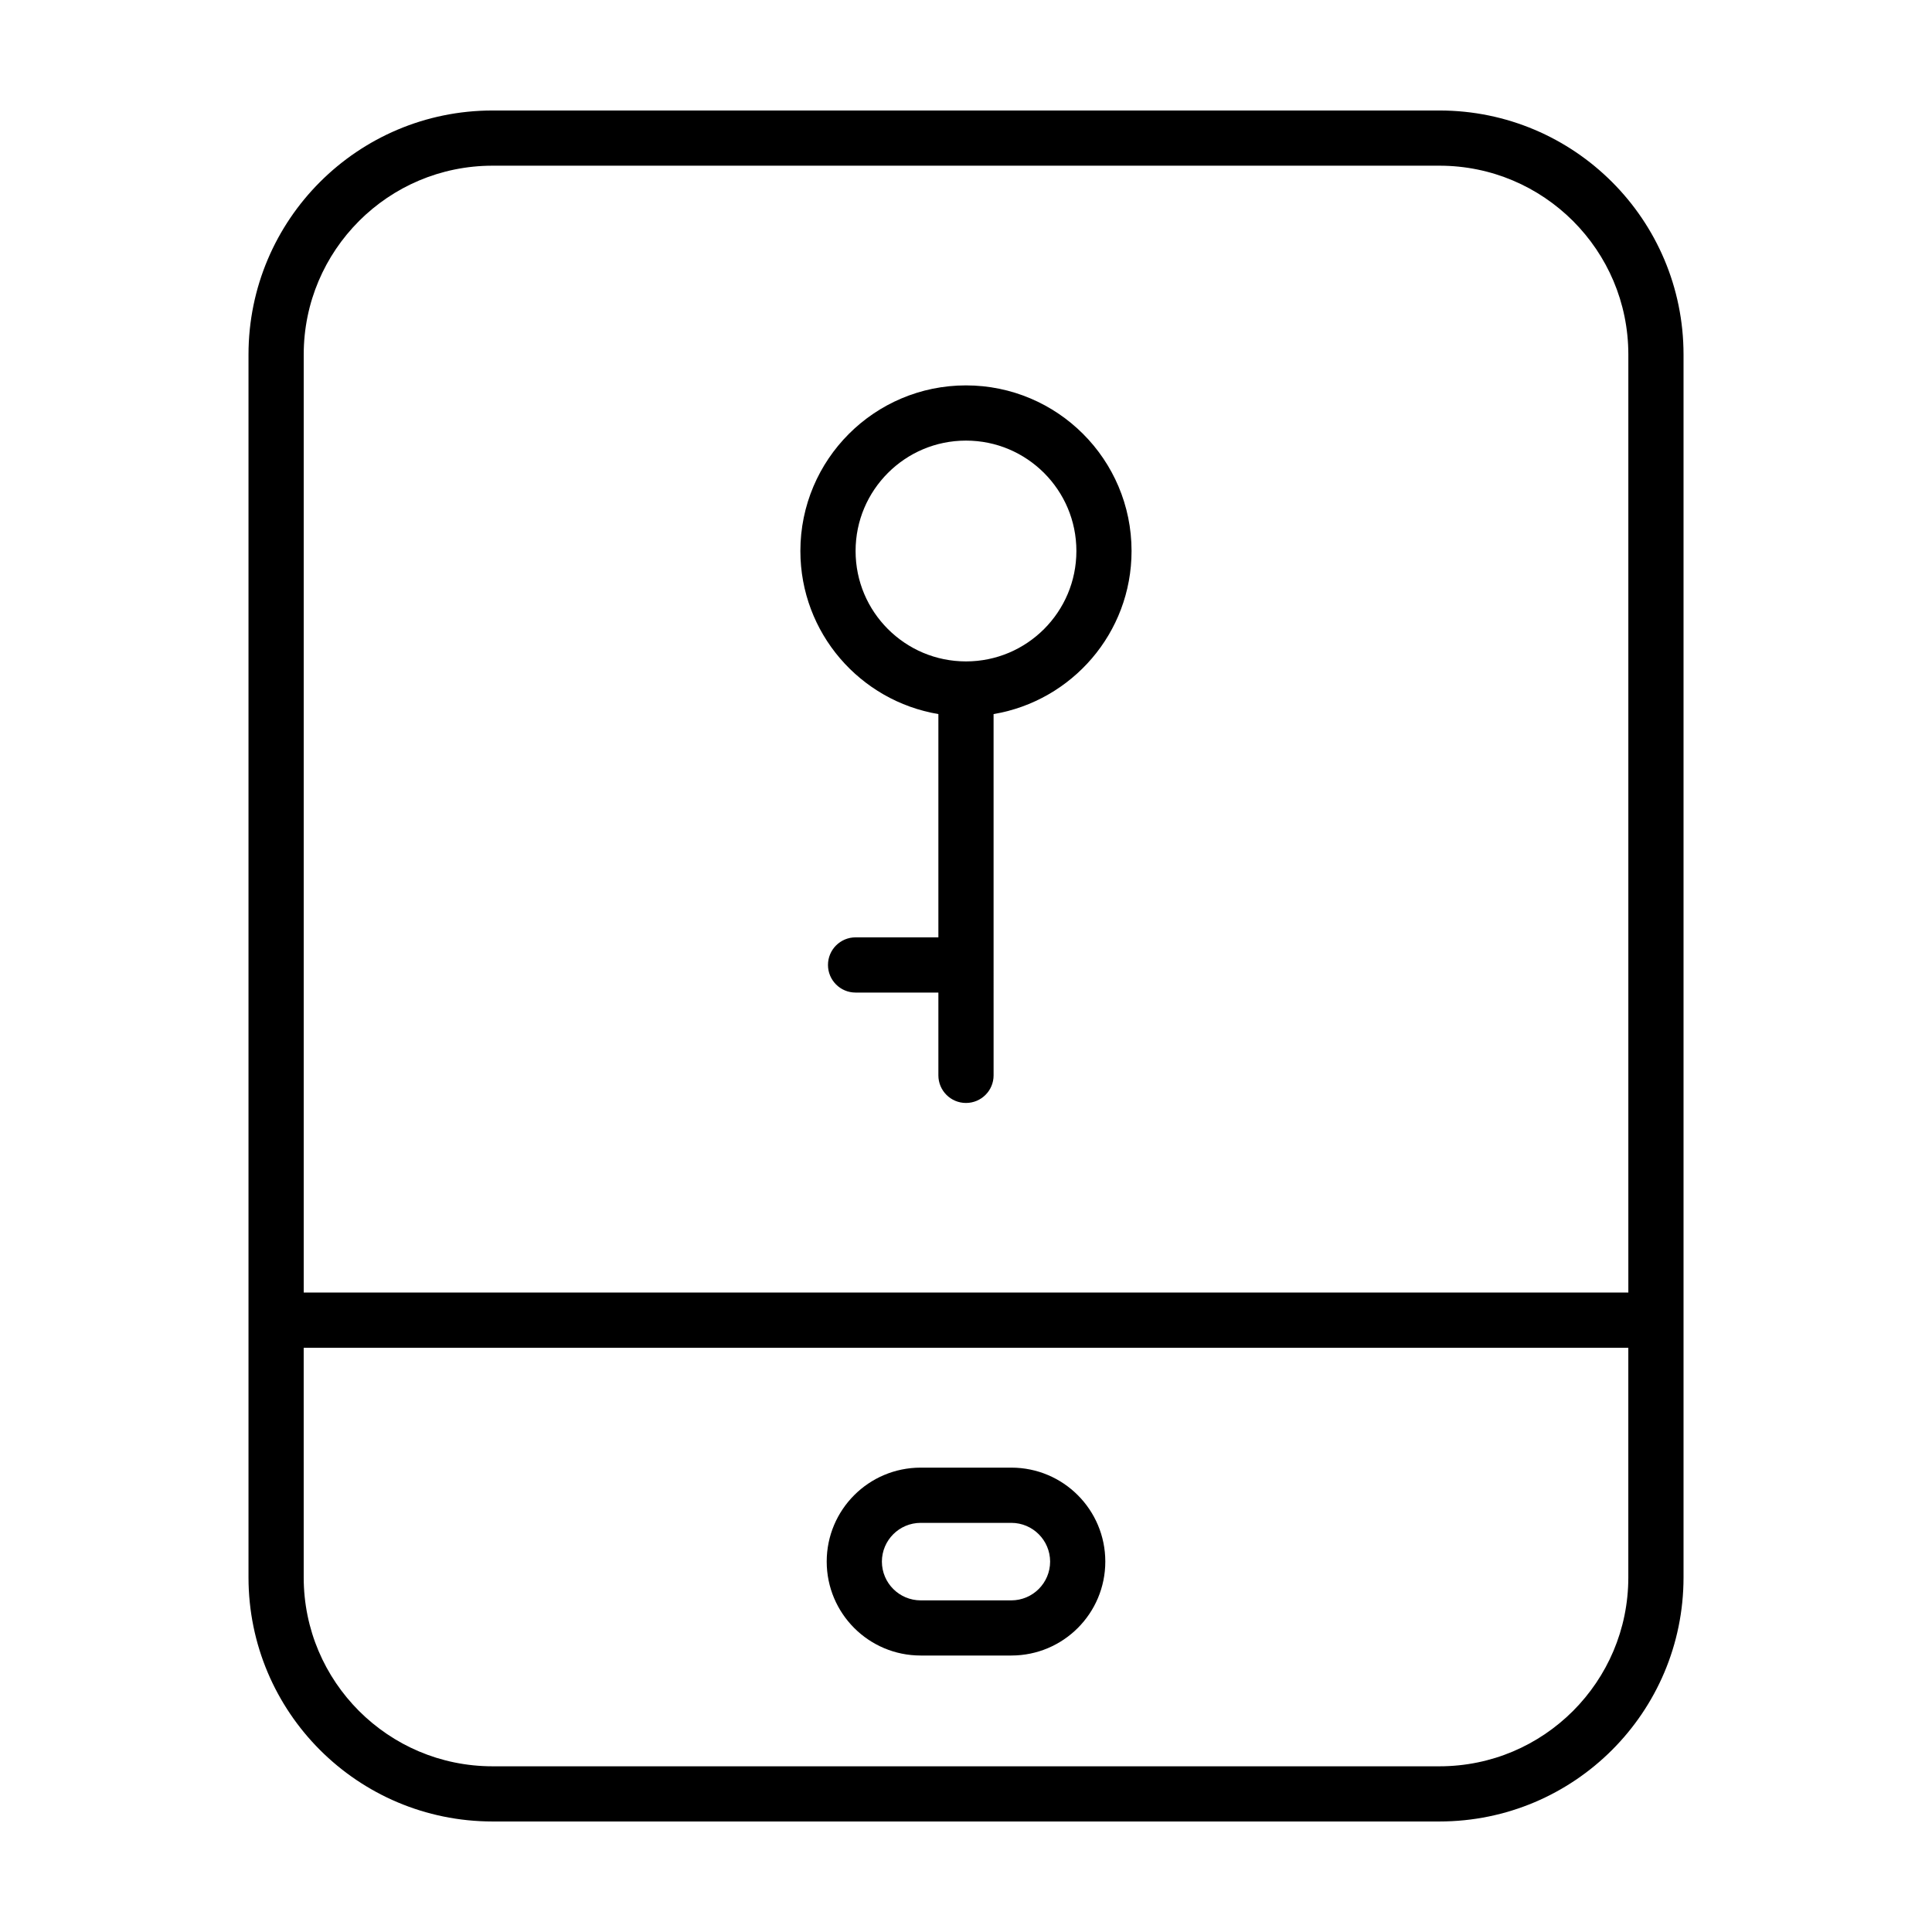<?xml version="1.0" encoding="UTF-8"?>
<!-- Uploaded to: SVG Repo, www.svgrepo.com, Generator: SVG Repo Mixer Tools -->
<svg fill="#000000" width="800px" height="800px" version="1.1" viewBox="144 144 512 512" xmlns="http://www.w3.org/2000/svg">
 <g>
  <path d="m274.54 626.71h250.93c35.727-0.004 64.68-28.953 64.684-64.684v-324.06c-0.004-35.727-28.957-64.68-64.684-64.684h-250.93c-35.727 0.004-64.68 28.957-64.684 64.684v324.06c0.004 35.727 28.957 64.68 64.684 64.684zm-35.398-424.14c9.082-9.07 21.547-14.656 35.398-14.66h250.93c13.844 0.004 26.312 5.594 35.398 14.66 9.07 9.082 14.656 21.547 14.66 35.398v248.57h-351.04v-248.57c0.004-13.844 5.594-26.312 14.66-35.398zm-14.66 298.6h351.04v60.859c-0.004 13.844-5.594 26.312-14.66 35.398-9.082 9.07-21.547 14.656-35.398 14.66h-250.92c-13.844-0.004-26.312-5.594-35.398-14.66-9.07-9.082-14.656-21.547-14.66-35.398z"/>
  <path d="m392.68 333.24v59.168h-21.941c-4.039 0-7.316 3.273-7.316 7.316 0 4.039 3.273 7.316 7.316 7.316h21.941v21.941c0 4.039 3.273 7.316 7.316 7.316 4.039 0 7.316-3.273 7.316-7.316l-0.004-95.742c20.746-3.492 36.562-21.484 36.566-43.223-0.004-24.238-19.645-43.875-43.883-43.883-24.238 0.004-43.875 19.645-43.883 43.883 0.008 21.742 15.824 39.734 36.57 43.223zm-13.371-63.906c5.316-5.305 12.586-8.566 20.688-8.57 8.102 0.004 15.367 3.266 20.688 8.57 5.305 5.316 8.566 12.586 8.57 20.688-0.004 8.102-3.266 15.367-8.57 20.688-5.316 5.305-12.586 8.566-20.688 8.57-8.102-0.004-15.367-3.266-20.688-8.57-5.305-5.316-8.566-12.586-8.57-20.688 0.004-8.102 3.266-15.367 8.57-20.688z"/>
  <path d="m387.98 582.73h24.043c13.75-0.004 24.887-11.141 24.895-24.895-0.004-13.75-11.141-24.887-24.895-24.895h-24.043c-13.75 0.004-24.887 11.141-24.895 24.895 0.008 13.758 11.148 24.895 24.895 24.895zm0-35.156h24.043c5.668 0.012 10.258 4.602 10.27 10.27-0.012 5.668-4.602 10.254-10.27 10.27h-24.043c-5.668-0.012-10.258-4.602-10.27-10.27 0.012-5.668 4.602-10.258 10.27-10.27z"/>
 </g>
</svg>